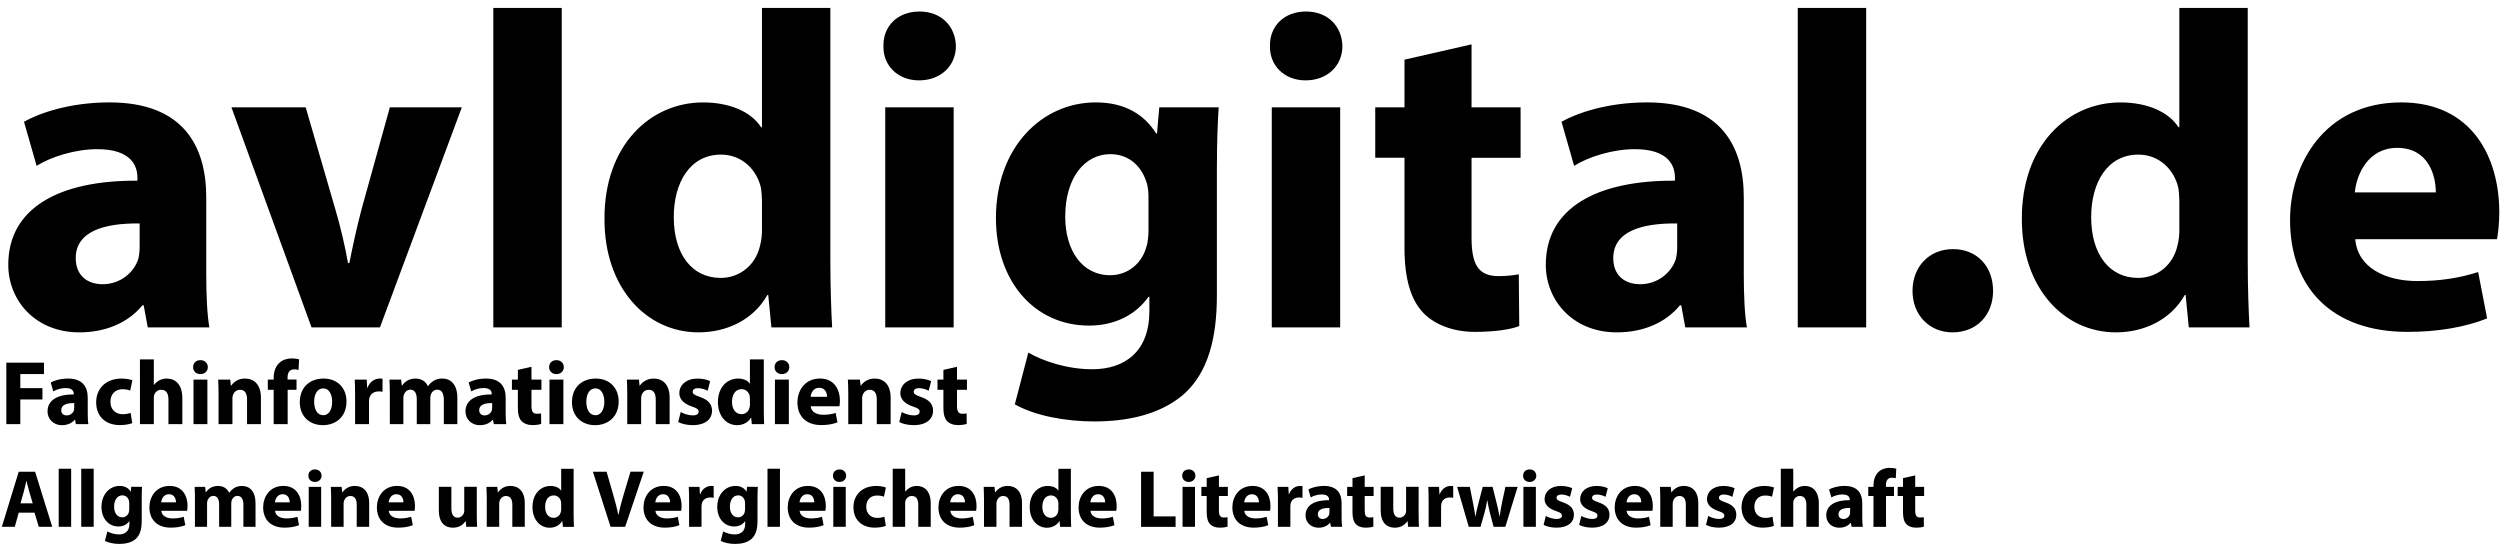 <?xml version="1.0" encoding="UTF-8"?>
<svg aria-labelledby="logo-title logo-desc" version="1.1" viewBox="0 0 299 66" xmlns="http://www.w3.org/2000/svg">
	<title>avldigital Logo</title>
	<desc>Go to startpage.</desc>
	<a href="https://avldigital.de" role="link">
		<g fill="none" fill-rule="evenodd">
			<g fill="#000" fill-rule="nonzero">
				<path d="m17.671 39.157l-0.483-2.637h-0.161c-1.722 2.1-4.413 3.23-7.535 3.23-5.328 0-8.503-3.877-8.503-8.077 0-6.834 6.136-10.117 15.445-10.063v-0.376c0-1.4-0.752-3.392-4.79-3.392-2.69 0-5.542 0.916-7.266 1.992l-1.507-5.274c1.83-1.023 5.437-2.313 10.227-2.313 8.771 0 11.569 5.165 11.569 11.354v9.149c0 2.53 0.106 4.955 0.377 6.405l-7.373 2e-3zm-0.969-12.431c-4.306-0.054-7.644 0.968-7.644 4.144 0 2.099 1.399 3.123 3.229 3.123 2.045 0 3.713-1.346 4.252-3.015 0.106-0.43 0.161-0.915 0.161-1.398l2e-3 -2.854zm19.859-13.886l3.552 12.217c0.618 2.106 1.121 4.244 1.508 6.405h0.16c0.432-2.152 0.861-4.145 1.453-6.405l3.392-12.217h8.609l-9.794 26.317h-8.181l-9.578-26.317h8.879zm22.441-11.893h8.181v38.209h-8.181v-38.209zm40.309 0v30.354c0 2.959 0.106 6.082 0.215 7.855h-7.266l-0.377-3.873h-0.107c-1.667 2.959-4.843 4.467-8.232 4.467-6.242 0-11.248-5.328-11.248-13.507-0.054-8.881 5.489-13.992 11.786-13.992 3.229 0 5.758 1.13 6.941 2.959h0.107v-14.263h8.181zm-8.181 23.034c0-0.431-0.054-1.022-0.107-1.453-0.483-2.207-2.261-4.037-4.79-4.037-3.713 0-5.65 3.337-5.65 7.48 0 4.469 2.206 7.267 5.598 7.267 2.367 0 4.251-1.615 4.735-3.928 0.162-0.592 0.215-1.185 0.215-1.884v-3.445h-1e-3zm23.195-18.459c0 2.259-1.724 4.09-4.414 4.09-2.583 0-4.307-1.831-4.251-4.09-0.056-2.369 1.668-4.145 4.304-4.145 2.638 1e-3 4.307 1.777 4.361 4.145zm-8.45 33.635v-26.317h8.182v26.317h-8.182zm39.878-26.317c-0.108 1.669-0.215 3.876-0.215 7.804v14.69c0 5.061-1.022 9.205-3.983 11.842-2.905 2.476-6.834 3.229-10.711 3.229-3.442 0-7.104-0.699-9.472-2.046l1.614-6.188c1.668 0.968 4.574 1.992 7.643 1.992 3.876 0 6.836-2.1 6.836-6.942v-1.722h-0.107c-1.563 2.207-4.09 3.442-7.104 3.442-6.512 0-11.141-5.274-11.141-12.862 0-8.45 5.489-13.831 11.948-13.831 3.604 0 5.864 1.56 7.21 3.713h0.107l0.271-3.123h7.104v2e-3zm-8.395 10.71c0-0.537-0.056-1.076-0.162-1.507-0.592-2.151-2.151-3.605-4.412-3.605-2.962 0-5.383 2.69-5.383 7.481 0 3.928 1.938 6.996 5.383 6.996 2.098 0 3.767-1.399 4.305-3.336 0.215-0.593 0.271-1.454 0.271-2.153l-2e-3 -3.876zm23.194-18.028c0 2.259-1.723 4.09-4.413 4.09-2.583 0-4.305-1.831-4.253-4.09-0.052-2.369 1.67-4.145 4.307-4.145 2.636 1e-3 4.305 1.777 4.359 4.145zm-8.448 33.635v-26.317h8.181v26.317h-8.181zm23.893-33.851v7.535h5.865v6.029h-5.865v9.525c0 3.176 0.753 4.629 3.229 4.629 1.021 0 1.83-0.108 2.422-0.216l0.055 6.188c-1.076 0.433-3.015 0.697-5.329 0.697-2.639 0-4.844-0.915-6.135-2.261-1.507-1.562-2.262-4.088-2.262-7.803v-10.76h-3.498v-6.029h3.498v-5.704l8.02-1.83zm25.563 33.851l-0.484-2.637h-0.162c-1.723 2.1-4.412 3.23-7.532 3.23-5.329 0-8.505-3.877-8.505-8.077 0-6.834 6.137-10.117 15.444-10.063v-0.376c0-1.4-0.751-3.392-4.79-3.392-2.689 0-5.544 0.916-7.265 1.992l-1.508-5.274c1.829-1.023 5.437-2.313 10.225-2.313 8.772 0 11.574 5.165 11.574 11.354v9.149c0 2.53 0.105 4.955 0.375 6.405l-7.372 2e-3zm-0.97-12.431c-4.305-0.054-7.644 0.968-7.644 4.144 0 2.099 1.397 3.123 3.229 3.123 2.047 0 3.717-1.346 4.256-3.015 0.108-0.458 0.161-0.927 0.159-1.398v-2.854zm14.423-25.779h8.181v38.209h-8.181v-38.209zm13.724 33.852c0-2.906 1.991-5.005 4.843-5.005 2.853 0 4.791 2.044 4.791 5.005 0 2.853-1.938 4.951-4.845 4.951-2.797 0-4.789-2.099-4.789-4.951zm40.092-33.852v30.354c0 2.959 0.107 6.082 0.214 7.855h-7.265l-0.376-3.873h-0.106c-1.67 2.959-4.844 4.467-8.234 4.467-6.244 0-11.247-5.328-11.247-13.507-0.057-8.881 5.49-13.992 11.786-13.992 3.228 0 5.758 1.13 6.94 2.959h0.107v-14.263h8.181zm-8.18 23.034c0-0.431-0.055-1.022-0.107-1.453-0.483-2.207-2.261-4.037-4.789-4.037-3.715 0-5.649 3.337-5.649 7.48 0 4.469 2.206 7.267 5.597 7.267 2.368 0 4.253-1.615 4.734-3.928 0.163-0.592 0.217-1.185 0.217-1.884l-3e-3 -3.445zm21.041 4.628c0.27 3.391 3.604 5.005 7.428 5.005 2.798 0 5.059-0.376 7.267-1.076l1.076 5.544c-2.691 1.073-5.976 1.611-9.526 1.611-8.934 0-14.045-5.165-14.045-13.399 0-6.674 4.143-14.046 13.292-14.046 8.504 0 11.731 6.619 11.731 13.131 0 1.398-0.16 2.636-0.27 3.229h-16.953v1e-3zm9.635-5.596c0-1.993-0.861-5.329-4.63-5.329-3.444 0-4.844 3.123-5.061 5.329h9.691zm-290.57 20.364h4.504v1.365h-2.83v1.678h2.646v1.354h-2.647v2.956h-1.673v-7.353zm8.319 7.352l-0.099-0.531h-0.034c-0.349 0.424-0.896 0.652-1.528 0.652-1.082 0-1.729-0.785-1.729-1.637 0-1.387 1.247-2.051 3.138-2.041v-0.074c0-0.285-0.153-0.689-0.974-0.689-0.547 0-1.125 0.188-1.476 0.404l-0.307-1.066c0.371-0.209 1.104-0.472 2.076-0.472 1.782 0 2.351 1.05 2.351 2.302v1.854c0 0.513 0.021 1.003 0.077 1.298h-1.495zm-0.196-2.52c-0.875-0.011-1.553 0.196-1.553 0.842 0 0.425 0.284 0.632 0.655 0.632 0.389 0.003 0.737-0.242 0.864-0.61 0.021-0.087 0.032-0.186 0.032-0.283l2e-3 -0.581zm6.94 2.392c-0.295 0.129-0.854 0.239-1.486 0.239-1.727 0-2.83-1.047-2.83-2.729 0-1.56 1.071-2.836 3.062-2.836 0.438 0 0.918 0.077 1.269 0.207l-0.263 1.233c-0.197-0.088-0.491-0.164-0.93-0.164-0.874 0-1.441 0.621-1.432 1.496 0 0.979 0.656 1.492 1.464 1.492 0.395 0 0.699-0.064 0.951-0.162l0.195 1.224zm0.919-7.616h1.66v3.043h0.021c0.177-0.226 0.401-0.413 0.656-0.546 0.24-0.13 0.557-0.207 0.862-0.207 1.061 0 1.87 0.731 1.87 2.335v3.119h-1.66v-2.934c0-0.697-0.24-1.178-0.862-1.178-0.438 0-0.71 0.281-0.83 0.576-0.041 0.12-0.06 0.246-0.056 0.372v3.161h-1.66l-1e-3 -7.741zm8.121 0.928c0 0.457-0.35 0.83-0.896 0.83-0.525 0-0.875-0.373-0.864-0.83-0.011-0.479 0.338-0.84 0.875-0.84 0.535 0 0.874 0.36 0.885 0.84zm-1.716 6.816v-5.332h1.66v5.332h-1.66zm2.995-3.63c0-0.666-0.021-1.231-0.044-1.701h1.442l0.077 0.729h0.032c0.371-0.543 0.991-0.864 1.649-0.853 1.093 0 1.912 0.722 1.912 2.293v3.161h-1.659v-2.956c0-0.687-0.239-1.153-0.842-1.153-0.458 0-0.731 0.313-0.841 0.62-0.047 0.133-0.07 0.273-0.066 0.414v3.075h-1.66v-3.629zm6.591 3.63v-4.111h-0.698v-1.221h0.698v-0.209c0-0.643 0.197-1.354 0.679-1.787 0.415-0.396 0.994-0.535 1.475-0.535 0.372 0 0.657 0.043 0.887 0.108l-0.064 1.276c-0.174-0.053-0.354-0.078-0.536-0.076-0.547 0-0.775 0.424-0.775 0.947v0.273h1.07v1.223h-1.061v4.109l-1.675 3e-3zm8.711-2.725c0 1.953-1.388 2.847-2.818 2.847-1.563 0-2.767-1.024-2.767-2.751 0-1.723 1.138-2.824 2.854-2.824 1.639-1e-3 2.731 1.124 2.731 2.728zm-3.869 0.055c0 0.915 0.383 1.604 1.094 1.604 0.646 0 1.061-0.646 1.061-1.604 0-0.801-0.308-1.604-1.061-1.604-0.798-1e-3 -1.094 0.816-1.094 1.604zm4.897-0.906c0-0.787-0.021-1.299-0.043-1.756h1.432l0.056 0.979h0.044c0.272-0.771 0.93-1.102 1.441-1.102 0.153 0 0.229 0 0.352 0.021v1.562c-0.147-0.029-0.297-0.044-0.447-0.045-0.613 0-1.028 0.328-1.138 0.841-0.022 0.109-0.034 0.24-0.034 0.372v2.703h-1.661l-2e-3 -3.575zm4.154-0.054c0-0.666-0.021-1.231-0.043-1.701h1.398l0.077 0.718h0.032c0.229-0.338 0.699-0.84 1.618-0.84 0.688 0 1.233 0.352 1.464 0.907h0.021c0.197-0.274 0.438-0.494 0.688-0.646 0.308-0.181 0.66-0.272 1.017-0.264 1.026 0 1.805 0.721 1.805 2.313v3.142h-1.618v-2.901c0-0.773-0.251-1.222-0.787-1.222-0.383 0-0.655 0.265-0.765 0.579-0.044 0.137-0.066 0.281-0.066 0.425v3.119h-1.618v-2.985c0-0.679-0.239-1.138-0.767-1.138-0.425 0-0.676 0.326-0.773 0.603-0.049 0.132-0.07 0.273-0.064 0.414v3.106h-1.618l-1e-3 -3.629zm12.438 3.63l-0.099-0.531h-0.032c-0.352 0.424-0.896 0.652-1.53 0.652-1.083 0-1.728-0.785-1.728-1.637 0-1.387 1.246-2.051 3.138-2.041v-0.074c0-0.285-0.152-0.689-0.974-0.689-0.519 0.007-1.028 0.146-1.478 0.404l-0.306-1.066c0.371-0.209 1.104-0.472 2.076-0.472 1.781 0 2.351 1.05 2.351 2.302v1.854c0 0.513 0.021 1.003 0.076 1.298h-1.494zm-0.196-2.52c-0.874-0.011-1.554 0.196-1.554 0.842 0 0.425 0.285 0.632 0.655 0.632 0.389 0.004 0.737-0.242 0.863-0.61 0.021-0.087 0.033-0.186 0.033-0.283l3e-3 -0.581zm4.701-4.339v1.527h1.19v1.221h-1.19v1.93c0 0.646 0.153 0.939 0.656 0.939 0.208 0 0.371-0.021 0.491-0.044l0.013 1.253c-0.22 0.09-0.612 0.145-1.083 0.145-0.536 0-0.982-0.187-1.247-0.459-0.306-0.314-0.458-0.829-0.458-1.579v-2.185h-0.71v-1.221h0.71v-1.158l1.628-0.369zm3.87 0.043c0 0.457-0.352 0.83-0.896 0.83-0.523 0-0.874-0.373-0.862-0.83-0.012-0.479 0.339-0.84 0.875-0.84 0.532 0 0.871 0.36 0.883 0.84zm-1.717 6.816v-5.332h1.661v5.332h-1.661zm8.275-2.725c0 1.953-1.39 2.847-2.82 2.847-1.563 0-2.766-1.024-2.766-2.751 0-1.723 1.137-2.824 2.854-2.824 1.638-1e-3 2.732 1.124 2.732 2.728zm-3.87 0.055c0 0.915 0.382 1.604 1.093 1.604 0.646 0 1.062-0.646 1.062-1.604 0-0.801-0.307-1.604-1.062-1.604-0.798-1e-3 -1.093 0.816-1.093 1.604zm4.896-0.96c0-0.666-0.021-1.231-0.043-1.701h1.442l0.076 0.729h0.032c0.22-0.338 0.766-0.853 1.651-0.853 1.092 0 1.911 0.722 1.911 2.293v3.161h-1.661v-2.956c0-0.687-0.24-1.153-0.843-1.153-0.458 0-0.73 0.313-0.84 0.62-0.046 0.133-0.068 0.273-0.065 0.414v3.075h-1.662l2e-3 -3.629zm6.395 2.18c0.307 0.187 0.94 0.403 1.433 0.403 0.503 0 0.709-0.176 0.709-0.447s-0.164-0.4-0.786-0.609c-1.104-0.371-1.529-0.972-1.521-1.604 0-0.992 0.854-1.745 2.175-1.745 0.623 0 1.181 0.144 1.509 0.308l-0.294 1.146c-0.242-0.13-0.701-0.306-1.16-0.306-0.403 0-0.634 0.164-0.634 0.438 0 0.251 0.208 0.381 0.862 0.612 1.018 0.349 1.442 0.86 1.454 1.646 0 0.992-0.787 1.726-2.316 1.726-0.7 0-1.322-0.152-1.729-0.373l0.298-1.195zm9.937-6.294v6.152c0 0.601 0.021 1.232 0.043 1.592h-1.477l-0.077-0.785h-0.021c-0.338 0.604-0.982 0.906-1.671 0.906-1.269 0-2.283-1.079-2.283-2.739-0.012-1.798 1.113-2.836 2.394-2.836 0.656 0 1.17 0.229 1.41 0.603h0.021v-2.893h1.661zm-1.662 4.669c0-0.086-0.011-0.206-0.021-0.294-0.1-0.447-0.459-0.818-0.972-0.818-0.756 0-1.148 0.677-1.148 1.519 0 0.903 0.448 1.474 1.138 1.474 0.48 0 0.862-0.328 0.961-0.799 0.034-0.117 0.045-0.236 0.045-0.381l-3e-3 -0.701zm4.712-3.741c0 0.457-0.352 0.83-0.896 0.83-0.524 0-0.875-0.373-0.863-0.83-0.012-0.479 0.339-0.84 0.875-0.84s0.873 0.36 0.884 0.84zm-1.717 6.816v-5.332h1.662v5.332h-1.662zm4.274-2.137c0.055 0.688 0.731 1.015 1.509 1.015 0.567 0 1.027-0.075 1.475-0.218l0.22 1.123c-0.545 0.218-1.212 0.328-1.935 0.328-1.813 0-2.854-1.047-2.854-2.719 0-1.352 0.842-2.848 2.699-2.848 1.727 0 2.383 1.344 2.383 2.663 0 0.282-0.033 0.534-0.056 0.653h-3.441v3e-3zm1.956-1.134c0-0.403-0.175-1.08-0.94-1.08-0.698 0-0.982 0.634-1.026 1.08h1.966zm2.538-0.359c0-0.666-0.022-1.231-0.046-1.701h1.443l0.075 0.729h0.034c0.22-0.338 0.766-0.853 1.649-0.853 1.094 0 1.912 0.722 1.912 2.293v3.161h-1.659v-2.956c0-0.687-0.241-1.153-0.843-1.153-0.459 0-0.732 0.313-0.841 0.62-0.047 0.133-0.069 0.273-0.065 0.414v3.075h-1.66v-3.629h1e-3zm6.394 2.18c0.305 0.187 0.938 0.403 1.432 0.403 0.502 0 0.711-0.176 0.711-0.447s-0.164-0.4-0.788-0.609c-1.104-0.371-1.529-0.972-1.52-1.604 0-0.992 0.854-1.745 2.175-1.745 0.622 0 1.182 0.144 1.509 0.308l-0.296 1.146c-0.239-0.13-0.699-0.306-1.158-0.306-0.403 0-0.632 0.164-0.632 0.438 0 0.251 0.206 0.381 0.862 0.612 1.018 0.349 1.442 0.86 1.454 1.646 0 0.992-0.788 1.726-2.316 1.726-0.7 0-1.324-0.152-1.729-0.373l0.296-1.195zm6.612-5.409v1.527h1.189v1.221h-1.189v1.93c0 0.646 0.152 0.939 0.656 0.939 0.208 0 0.37-0.021 0.491-0.044l0.013 1.253c-0.22 0.09-0.613 0.145-1.083 0.145-0.535 0-0.982-0.187-1.246-0.459-0.307-0.314-0.458-0.829-0.458-1.579v-2.185h-0.71v-1.221h0.71v-1.158l1.627-0.369zm-112.22 17.449l-0.47 1.69h-1.549l2.019-6.593h1.96l2.048 6.593h-1.606l-0.511-1.69h-1.891zm1.675-1.117l-0.411-1.399c-0.116-0.392-0.233-0.878-0.333-1.272h-0.019c-0.098 0.395-0.197 0.893-0.305 1.271l-0.392 1.398h1.46v2e-3zm3.107-4.138h1.49v6.945h-1.49v-6.945zm2.695 0h1.488v6.945h-1.488v-6.945zm7.272 2.162c-0.02 0.304-0.039 0.705-0.039 1.421v2.669c0 0.917-0.187 1.672-0.725 2.149-0.53 0.451-1.245 0.587-1.951 0.587-0.627 0-1.292-0.126-1.726-0.372l0.296-1.121c0.303 0.172 0.833 0.359 1.391 0.359 0.706 0 1.246-0.383 1.246-1.263v-0.313h-0.021c-0.284 0.399-0.745 0.625-1.294 0.625-1.185 0-2.028-0.958-2.028-2.339 0-1.533 1-2.512 2.177-2.512 0.656 0 1.067 0.28 1.313 0.676h0.019l0.049-0.569 1.293 3e-3zm-1.529 1.946c0-0.098-9e-3 -0.195-0.029-0.274-0.108-0.394-0.393-0.653-0.804-0.653-0.54 0-0.979 0.486-0.979 1.357 0 0.716 0.354 1.271 0.979 1.271 0.369 0.001 0.692-0.248 0.784-0.606 0.037-0.127 0.054-0.26 0.049-0.392v-0.703zm3.833 0.918c0.05 0.617 0.656 0.914 1.354 0.914 0.508 0 0.922-0.07 1.323-0.196l0.196 1.005c-0.489 0.196-1.088 0.294-1.734 0.294-1.626 0-2.559-0.94-2.559-2.437 0-1.213 0.755-2.553 2.421-2.553 1.551 0 2.137 1.202 2.137 2.389 0 0.254-0.03 0.479-0.051 0.584h-3.087zm1.755-1.013c0-0.363-0.157-0.969-0.843-0.969-0.628 0-0.883 0.566-0.922 0.969h1.765zm2.272-0.325c0-0.601-0.02-1.105-0.04-1.526h1.255l0.069 0.646h0.03c0.204-0.305 0.626-0.754 1.449-0.754 0.618 0 1.107 0.313 1.313 0.813h0.02c0.167-0.231 0.377-0.428 0.619-0.58 0.263-0.154 0.559-0.231 0.91-0.231 0.922 0 1.617 0.644 1.617 2.072v2.814h-1.449v-2.603c0-0.692-0.227-1.094-0.707-1.094-0.342 0-0.587 0.233-0.687 0.519-0.039 0.123-0.059 0.252-0.059 0.381v2.797h-1.451v-2.68c0-0.604-0.217-1.017-0.686-1.017-0.383 0-0.609 0.293-0.697 0.537-0.043 0.119-0.063 0.245-0.059 0.371v2.788h-1.451v-3.254h4e-3v1e-3zm9.576 1.338c0.049 0.617 0.656 0.914 1.351 0.914 0.51 0 0.922-0.07 1.323-0.196l0.196 1.005c-0.49 0.196-1.086 0.294-1.734 0.294-1.625 0-2.557-0.94-2.557-2.437 0-1.213 0.753-2.553 2.419-2.553 1.551 0 2.137 1.202 2.137 2.389 0 0.254-0.03 0.479-0.049 0.584h-3.086zm1.754-1.013c0-0.363-0.157-0.969-0.843-0.969-0.628 0-0.882 0.566-0.922 0.969h1.765zm3.812-3.181c0 0.41-0.313 0.744-0.804 0.744-0.469 0-0.784-0.334-0.772-0.744-0.012-0.431 0.304-0.753 0.782-0.753 0.48 0 0.785 0.32 0.794 0.753zm-1.538 6.113v-4.783h1.489v4.783h-1.489zm2.685-3.257c0-0.601-0.02-1.105-0.04-1.526h1.293l0.07 0.653h0.029c0.334-0.486 0.89-0.772 1.479-0.762 0.979 0 1.715 0.645 1.715 2.055v2.834h-1.49v-2.65c0-0.613-0.214-1.036-0.754-1.036-0.412 0-0.656 0.284-0.754 0.56-0.043 0.119-0.064 0.245-0.06 0.371v2.758h-1.489v-3.257h1e-3zm6.89 1.338c0.049 0.617 0.656 0.914 1.353 0.914 0.51 0 0.922-0.07 1.324-0.196l0.194 1.005c-0.489 0.196-1.087 0.294-1.735 0.294-1.625 0-2.557-0.94-2.557-2.437 0-1.213 0.754-2.553 2.42-2.553 1.548 0 2.137 1.202 2.137 2.389 0 0.254-0.03 0.479-0.049 0.584h-3.087zm1.754-1.013c0-0.363-0.157-0.969-0.843-0.969-0.627 0-0.881 0.566-0.921 0.969h1.764zm8.772 1.395c0 0.628 0.02 1.136 0.039 1.537h-1.294l-0.068-0.673h-0.03c-0.187 0.291-0.637 0.777-1.498 0.777-0.971 0-1.686-0.604-1.686-2.08v-2.808h1.499v2.571c0 0.693 0.225 1.115 0.744 1.115 0.412 0 0.648-0.285 0.745-0.52 0.038-0.103 0.055-0.212 0.05-0.322v-2.846h1.499v3.249zm1.195-1.72c0-0.601-0.021-1.105-0.04-1.526h1.293l0.067 0.653h0.03c0.334-0.486 0.89-0.772 1.479-0.762 0.981 0 1.716 0.645 1.716 2.055v2.834h-1.488v-2.65c0-0.613-0.216-1.036-0.755-1.036-0.411 0-0.656 0.284-0.754 0.56-0.043 0.119-0.064 0.245-0.061 0.371v2.758h-1.488l1e-3 -3.257zm10.388-3.688v5.517c0 0.539 0.021 1.104 0.041 1.43h-1.324l-0.068-0.704h-0.021c-0.304 0.539-0.881 0.81-1.5 0.81-1.137 0-2.047-0.967-2.047-2.453-0.01-1.613 1-2.543 2.146-2.543 0.587 0 1.05 0.205 1.265 0.539h0.021v-2.594l1.487-2e-3zm-1.489 4.186c0-0.078-0.012-0.188-0.021-0.265-0.087-0.401-0.412-0.733-0.872-0.733-0.677 0-1.028 0.605-1.028 1.358 0 0.813 0.402 1.322 1.02 1.322 0.43 0 0.772-0.294 0.861-0.713 0.029-0.11 0.04-0.216 0.04-0.343v-0.626zm5.909 2.759l-2.117-6.593h1.637l0.805 2.785c0.225 0.784 0.43 1.535 0.587 2.358h0.03c0.167-0.792 0.371-1.574 0.597-2.327l0.843-2.818h1.587l-2.224 6.592h-1.744l-1e-3 3e-3zm5.361-1.919c0.049 0.617 0.656 0.914 1.353 0.914 0.51 0 0.92-0.07 1.323-0.196l0.195 1.005c-0.49 0.196-1.088 0.294-1.735 0.294-1.626 0-2.56-0.94-2.56-2.437 0-1.213 0.756-2.553 2.422-2.553 1.55 0 2.136 1.202 2.136 2.389 0 0.254-0.029 0.479-0.049 0.584h-3.085zm1.754-1.013c0-0.363-0.157-0.969-0.844-0.969-0.626 0-0.881 0.566-0.921 0.969h1.765zm2.274-0.278c0-0.702-0.018-1.163-0.039-1.573h1.285l0.048 0.88h0.04c0.245-0.695 0.832-0.986 1.293-0.986 0.137 0 0.205 0 0.313 0.019v1.399c-0.133-0.027-0.268-0.041-0.403-0.041-0.547 0-0.92 0.293-1.02 0.754-0.019 0.098-0.03 0.215-0.03 0.334v2.424h-1.487v-3.21zm8.222-1.573c-0.02 0.304-0.039 0.705-0.039 1.421v2.669c0 0.917-0.188 1.672-0.727 2.149-0.528 0.451-1.243 0.587-1.949 0.587-0.627 0-1.294-0.126-1.725-0.372l0.293-1.121c0.428 0.23 0.906 0.354 1.392 0.359 0.707 0 1.245-0.383 1.245-1.263v-0.313h-0.02c-0.285 0.399-0.744 0.625-1.293 0.625-1.188 0-2.03-0.958-2.03-2.339 0-1.533 1-2.512 2.177-2.512 0.655 0 1.066 0.28 1.313 0.676h0.02l0.049-0.569 1.294 3e-3zm-1.528 1.946c0-0.098-0.01-0.195-0.029-0.274-0.108-0.394-0.393-0.653-0.805-0.653-0.539 0-0.98 0.486-0.98 1.357 0 0.716 0.354 1.271 0.98 1.271 0.369 0.001 0.692-0.248 0.784-0.606 0.04-0.106 0.05-0.263 0.05-0.392v-0.703zm2.685-4.108h1.489v6.945h-1.489v-6.945zm3.841 5.026c0.049 0.617 0.655 0.914 1.352 0.914 0.51 0 0.921-0.07 1.323-0.196l0.194 1.005c-0.489 0.196-1.088 0.294-1.734 0.294-1.626 0-2.558-0.94-2.558-2.437 0-1.213 0.754-2.553 2.421-2.553 1.547 0 2.136 1.202 2.136 2.389 0 0.254-0.03 0.479-0.049 0.584h-3.085zm1.753-1.013c0-0.363-0.156-0.969-0.842-0.969-0.628 0-0.882 0.566-0.921 0.969h1.763zm3.814-3.181c0 0.41-0.313 0.744-0.803 0.744-0.47 0-0.784-0.334-0.775-0.744-9e-3 -0.431 0.306-0.753 0.785-0.753 0.478 0 0.784 0.32 0.793 0.753zm-1.538 6.113v-4.783h1.489v4.783h-1.489zm6.281-0.118c-0.264 0.117-0.764 0.215-1.332 0.215-1.549 0-2.539-0.939-2.539-2.445 0-1.397 0.96-2.541 2.743-2.541 0.393 0 0.823 0.067 1.137 0.186l-0.234 1.104c-0.177-0.078-0.44-0.146-0.832-0.146-0.785 0-1.294 0.556-1.284 1.339 0 0.879 0.587 1.338 1.313 1.338 0.354 0 0.626-0.059 0.853-0.145l0.175 1.095zm0.824-6.827h1.49v2.729h0.02c0.157-0.205 0.353-0.361 0.587-0.489 0.215-0.116 0.5-0.187 0.774-0.187 0.952 0 1.676 0.653 1.676 2.094v2.798h-1.49v-2.632c0-0.625-0.217-1.059-0.774-1.059-0.392 0-0.637 0.255-0.745 0.52-0.036 0.107-0.053 0.221-0.05 0.334v2.834h-1.489l1e-3 -6.942zm6.89 5.026c0.048 0.617 0.656 0.914 1.352 0.914 0.51 0 0.921-0.07 1.322-0.196l0.196 1.005c-0.49 0.196-1.088 0.294-1.734 0.294-1.627 0-2.558-0.94-2.558-2.437 0-1.213 0.755-2.553 2.42-2.553 1.549 0 2.137 1.202 2.137 2.389 0 0.254-0.029 0.479-0.051 0.584h-3.084zm1.753-1.013c0-0.363-0.157-0.969-0.842-0.969-0.628 0-0.883 0.566-0.921 0.969h1.763zm2.275-0.325c0-0.601-0.021-1.105-0.04-1.526h1.294l0.068 0.653h0.028c0.335-0.485 0.89-0.771 1.479-0.762 0.979 0 1.716 0.645 1.716 2.055v2.834h-1.49v-2.65c0-0.613-0.215-1.036-0.754-1.036-0.412 0-0.655 0.284-0.754 0.56-0.043 0.119-0.064 0.245-0.06 0.371v2.758h-1.489l2e-3 -3.257zm10.389-3.688v5.517c0 0.539 0.02 1.104 0.038 1.43h-1.324l-0.067-0.704h-0.02c-0.304 0.539-0.882 0.81-1.5 0.81-1.137 0-2.048-0.967-2.048-2.453-0.01-1.613 1-2.543 2.146-2.543 0.588 0 1.049 0.205 1.266 0.539h0.019v-2.594l1.49-2e-3zm-1.491 4.186c0-0.078-0.01-0.188-0.019-0.265-0.088-0.401-0.412-0.733-0.872-0.733-0.676 0-1.03 0.605-1.03 1.358 0 0.813 0.402 1.322 1.02 1.322 0.422 0.003 0.785-0.298 0.861-0.713 0.029-0.11 0.039-0.216 0.039-0.343l1e-3 -0.626zm3.832 0.84c0.05 0.617 0.656 0.914 1.353 0.914 0.51 0 0.922-0.07 1.325-0.196l0.194 1.005c-0.488 0.196-1.088 0.294-1.733 0.294-1.627 0-2.559-0.94-2.559-2.437 0-1.213 0.754-2.553 2.42-2.553 1.55 0 2.138 1.202 2.138 2.389 0 0.254-0.031 0.479-0.05 0.584h-3.088zm1.755-1.013c0-0.363-0.156-0.969-0.841-0.969-0.628 0-0.883 0.566-0.922 0.969h1.763zm4.302-3.66h1.5v5.342h2.626v1.252h-4.126v-6.594zm6.498 0.479c0 0.41-0.313 0.744-0.805 0.744-0.47 0-0.783-0.334-0.774-0.744-9e-3 -0.431 0.305-0.753 0.785-0.753s0.784 0.32 0.794 0.753zm-1.538 6.113v-4.783h1.488v4.783h-1.488zm4.349-6.151v1.368h1.068v1.095h-1.068v1.733c0 0.577 0.137 0.841 0.587 0.841 0.187 0 0.334-0.02 0.441-0.04l0.01 1.126c-0.196 0.077-0.548 0.127-0.971 0.127-0.48 0-0.882-0.165-1.116-0.413-0.276-0.28-0.412-0.741-0.412-1.416v-1.958h-0.638v-1.094h0.638v-1.037l1.461-0.332zm3.031 4.232c0.048 0.617 0.655 0.914 1.351 0.914 0.51 0 0.921-0.07 1.322-0.196l0.197 1.005c-0.488 0.196-1.086 0.294-1.734 0.294-1.627 0-2.559-0.94-2.559-2.437 0-1.213 0.757-2.553 2.421-2.553 1.548 0 2.136 1.202 2.136 2.389 0 0.254-0.029 0.479-0.05 0.584h-3.084zm1.753-1.013c0-0.363-0.158-0.969-0.843-0.969-0.626 0-0.881 0.566-0.921 0.969h1.764zm2.274-0.278c0-0.702-0.021-1.163-0.043-1.573h1.285l0.051 0.88h0.036c0.245-0.695 0.833-0.986 1.296-0.986 0.138 0 0.205 0 0.313 0.019v1.399c-0.133-0.027-0.268-0.041-0.403-0.041-0.547 0-0.921 0.293-1.018 0.754-0.021 0.098-0.03 0.215-0.03 0.334v2.424h-1.488l1e-3 -3.21zm6.341 3.21l-0.089-0.479h-0.029c-0.313 0.381-0.804 0.584-1.372 0.584-0.97 0-1.549-0.703-1.549-1.467 0-1.243 1.117-1.84 2.813-1.829v-0.065c0-0.256-0.138-0.617-0.873-0.617-0.489 0-1.009 0.166-1.323 0.359l-0.273-0.957c0.334-0.188 0.99-0.42 1.862-0.42 1.597 0 2.107 0.938 2.107 2.064v1.66c0 0.462 0.021 0.902 0.066 1.166l-1.34 1e-3zm-0.179-2.259c-0.78-0.014-1.391 0.174-1.391 0.754 0 0.377 0.254 0.566 0.588 0.566 0.349 0.003 0.66-0.218 0.773-0.548 0.02-0.08 0.027-0.169 0.027-0.256l3e-3 -0.516zm4.216-3.892v1.368h1.067v1.095h-1.067v1.733c0 0.577 0.136 0.841 0.588 0.841 0.186 0 0.333-0.02 0.44-0.04l9e-3 1.126c-0.195 0.077-0.55 0.127-0.97 0.127-0.479 0-0.88-0.165-1.118-0.413-0.271-0.28-0.41-0.741-0.41-1.416v-1.958h-0.637v-1.094h0.637v-1.037l1.461-0.332zm6.449 4.614c0 0.628 0.02 1.136 0.039 1.537h-1.293l-0.068-0.673h-0.028c-0.187 0.291-0.637 0.777-1.499 0.777-0.97 0-1.688-0.604-1.688-2.08v-2.808h1.503v2.571c0 0.693 0.226 1.115 0.745 1.115 0.409 0 0.646-0.285 0.741-0.52 0.039-0.103 0.056-0.212 0.05-0.322v-2.846h1.501l-3e-3 3.249zm1.195-1.673c0-0.702-0.021-1.163-0.038-1.573h1.283l0.049 0.88h0.04c0.244-0.695 0.833-0.986 1.292-0.986 0.138 0 0.205 0 0.315 0.019v1.399c-0.132-0.027-0.266-0.041-0.401-0.041-0.549 0-0.922 0.293-1.02 0.754-0.021 0.11-0.031 0.222-0.029 0.334v2.424h-1.49l-1e-3 -3.21zm4.928-1.573l0.386 1.957c0.098 0.499 0.193 1.026 0.274 1.573h0.02c0.096-0.547 0.232-1.096 0.352-1.563l0.511-1.967h1.177l0.479 1.908c0.128 0.535 0.253 1.074 0.354 1.623h0.019c0.068-0.547 0.169-1.088 0.276-1.635l0.41-1.896h1.462l-1.472 4.782h-1.401l-0.45-1.684c-0.121-0.49-0.223-0.986-0.306-1.484h-0.02c-0.071 0.501-0.176 0.997-0.312 1.484l-0.482 1.684h-1.4l-1.394-4.782h1.519-2e-3zm7.95-1.33c0 0.41-0.314 0.744-0.804 0.744-0.47 0-0.784-0.334-0.775-0.744-9e-3 -0.431 0.307-0.753 0.785-0.753 0.479 0 0.783 0.32 0.794 0.753zm-1.54 6.113v-4.783h1.489v4.783h-1.489zm2.678-1.301c0.271 0.166 0.842 0.362 1.284 0.362 0.45 0 0.639-0.157 0.639-0.401s-0.148-0.361-0.708-0.547c-0.989-0.332-1.372-0.871-1.362-1.438 0-0.89 0.766-1.565 1.95-1.565 0.56 0 1.059 0.127 1.353 0.272l-0.266 1.028c-0.319-0.172-0.675-0.266-1.037-0.275-0.362 0-0.567 0.146-0.567 0.393 0 0.227 0.185 0.342 0.773 0.547 0.912 0.314 1.295 0.771 1.304 1.479 0 0.891-0.708 1.545-2.077 1.545-0.629 0-1.187-0.136-1.549-0.331l0.263-1.069zm4.251 0c0.274 0.166 0.843 0.362 1.282 0.362 0.452 0 0.639-0.157 0.639-0.401s-0.146-0.361-0.704-0.547c-0.989-0.332-1.372-0.871-1.361-1.438 0-0.89 0.765-1.565 1.949-1.565 0.559 0 1.059 0.127 1.354 0.272l-0.266 1.028c-0.32-0.171-0.676-0.265-1.039-0.275-0.362 0-0.57 0.146-0.57 0.393 0 0.227 0.189 0.342 0.775 0.547 0.913 0.314 1.295 0.771 1.305 1.479 0 0.891-0.706 1.545-2.08 1.545-0.624 0-1.183-0.136-1.547-0.331l0.263-1.069zm5.411-0.618c0.049 0.617 0.654 0.914 1.353 0.914 0.51 0 0.923-0.07 1.323-0.196l0.196 1.005c-0.492 0.196-1.087 0.294-1.735 0.294-1.625 0-2.56-0.94-2.56-2.437 0-1.213 0.756-2.553 2.421-2.553 1.55 0 2.138 1.202 2.138 2.389 0 0.254-0.029 0.479-0.049 0.584h-3.087zm1.755-1.013c0-0.363-0.156-0.969-0.844-0.969-0.626 0-0.881 0.566-0.921 0.969h1.765zm2.273-0.325c0-0.601-0.021-1.105-0.04-1.526h1.293l0.069 0.653h0.028c0.334-0.486 0.89-0.772 1.479-0.762 0.981 0 1.716 0.645 1.716 2.055v2.834h-1.49v-2.65c0-0.613-0.215-1.036-0.753-1.036-0.412 0-0.658 0.284-0.755 0.56-0.043 0.119-0.064 0.245-0.061 0.371v2.758h-1.487l1e-3 -3.257zm5.734 1.956c0.271 0.166 0.843 0.362 1.282 0.362 0.45 0 0.64-0.157 0.64-0.401s-0.147-0.361-0.707-0.547c-0.991-0.332-1.372-0.871-1.363-1.438 0-0.89 0.767-1.565 1.951-1.565 0.56 0 1.059 0.127 1.353 0.272l-0.266 1.028c-0.32-0.172-0.675-0.266-1.038-0.275-0.361 0-0.568 0.146-0.568 0.393 0 0.227 0.188 0.342 0.774 0.547 0.912 0.314 1.294 0.771 1.303 1.479 0 0.891-0.705 1.545-2.077 1.545-0.628 0-1.185-0.136-1.55-0.331l0.266-1.069zm7.858 1.183c-0.267 0.117-0.766 0.215-1.332 0.215-1.548 0-2.538-0.939-2.538-2.445 0-1.397 0.96-2.541 2.743-2.541 0.394 0 0.822 0.067 1.137 0.186l-0.233 1.104c-0.176-0.078-0.44-0.146-0.833-0.146-0.782 0-1.292 0.556-1.283 1.339 0 0.879 0.587 1.338 1.313 1.338 0.353 0 0.627-0.059 0.851-0.145l0.175 1.095zm0.823-6.827h1.489v2.729h0.02c0.159-0.205 0.354-0.361 0.59-0.489 0.214-0.116 0.499-0.187 0.772-0.187 0.951 0 1.676 0.653 1.676 2.094v2.798h-1.49v-2.632c0-0.625-0.214-1.059-0.771-1.059-0.395 0-0.638 0.255-0.746 0.52-0.036 0.107-0.053 0.221-0.05 0.334v2.834h-1.489v-6.942h-1e-3zm8.469 6.945l-0.089-0.479h-0.029c-0.313 0.381-0.804 0.584-1.371 0.584-0.972 0-1.547-0.703-1.547-1.467 0-1.243 1.114-1.84 2.812-1.829v-0.065c0-0.256-0.137-0.617-0.872-0.617-0.491 0-1.009 0.166-1.324 0.359l-0.275-0.957c0.335-0.188 0.99-0.42 1.862-0.42 1.6 0 2.107 0.938 2.107 2.064v1.66c0 0.462 0.019 0.902 0.068 1.166l-1.342 1e-3zm-0.177-2.259c-0.784-0.014-1.392 0.174-1.392 0.754 0 0.377 0.255 0.566 0.588 0.566 0.348 0.002 0.659-0.218 0.772-0.548 0.021-0.08 0.029-0.169 0.029-0.256l3e-3 -0.516zm2.792 2.259v-3.688h-0.625v-1.095h0.625v-0.188c0-0.576 0.179-1.213 0.609-1.604 0.374-0.354 0.892-0.479 1.323-0.479 0.332 0 0.587 0.039 0.793 0.099l-0.058 1.143c-0.156-0.044-0.317-0.066-0.479-0.065-0.49 0-0.696 0.382-0.696 0.85v0.245h0.96v1.095h-0.951v3.688l-1.501-1e-3zm4.99-6.151v1.368h1.066v1.095h-1.066v1.733c0 0.577 0.137 0.841 0.588 0.841 0.186 0 0.333-0.02 0.438-0.04l0.014 1.126c-0.197 0.077-0.551 0.127-0.97 0.127-0.481 0-0.884-0.165-1.117-0.413-0.277-0.28-0.413-0.741-0.413-1.416v-1.958h-0.638v-1.094h0.638v-1.037l1.46-0.332z"/>
			</g>
		</g>
	</a>
</svg>
